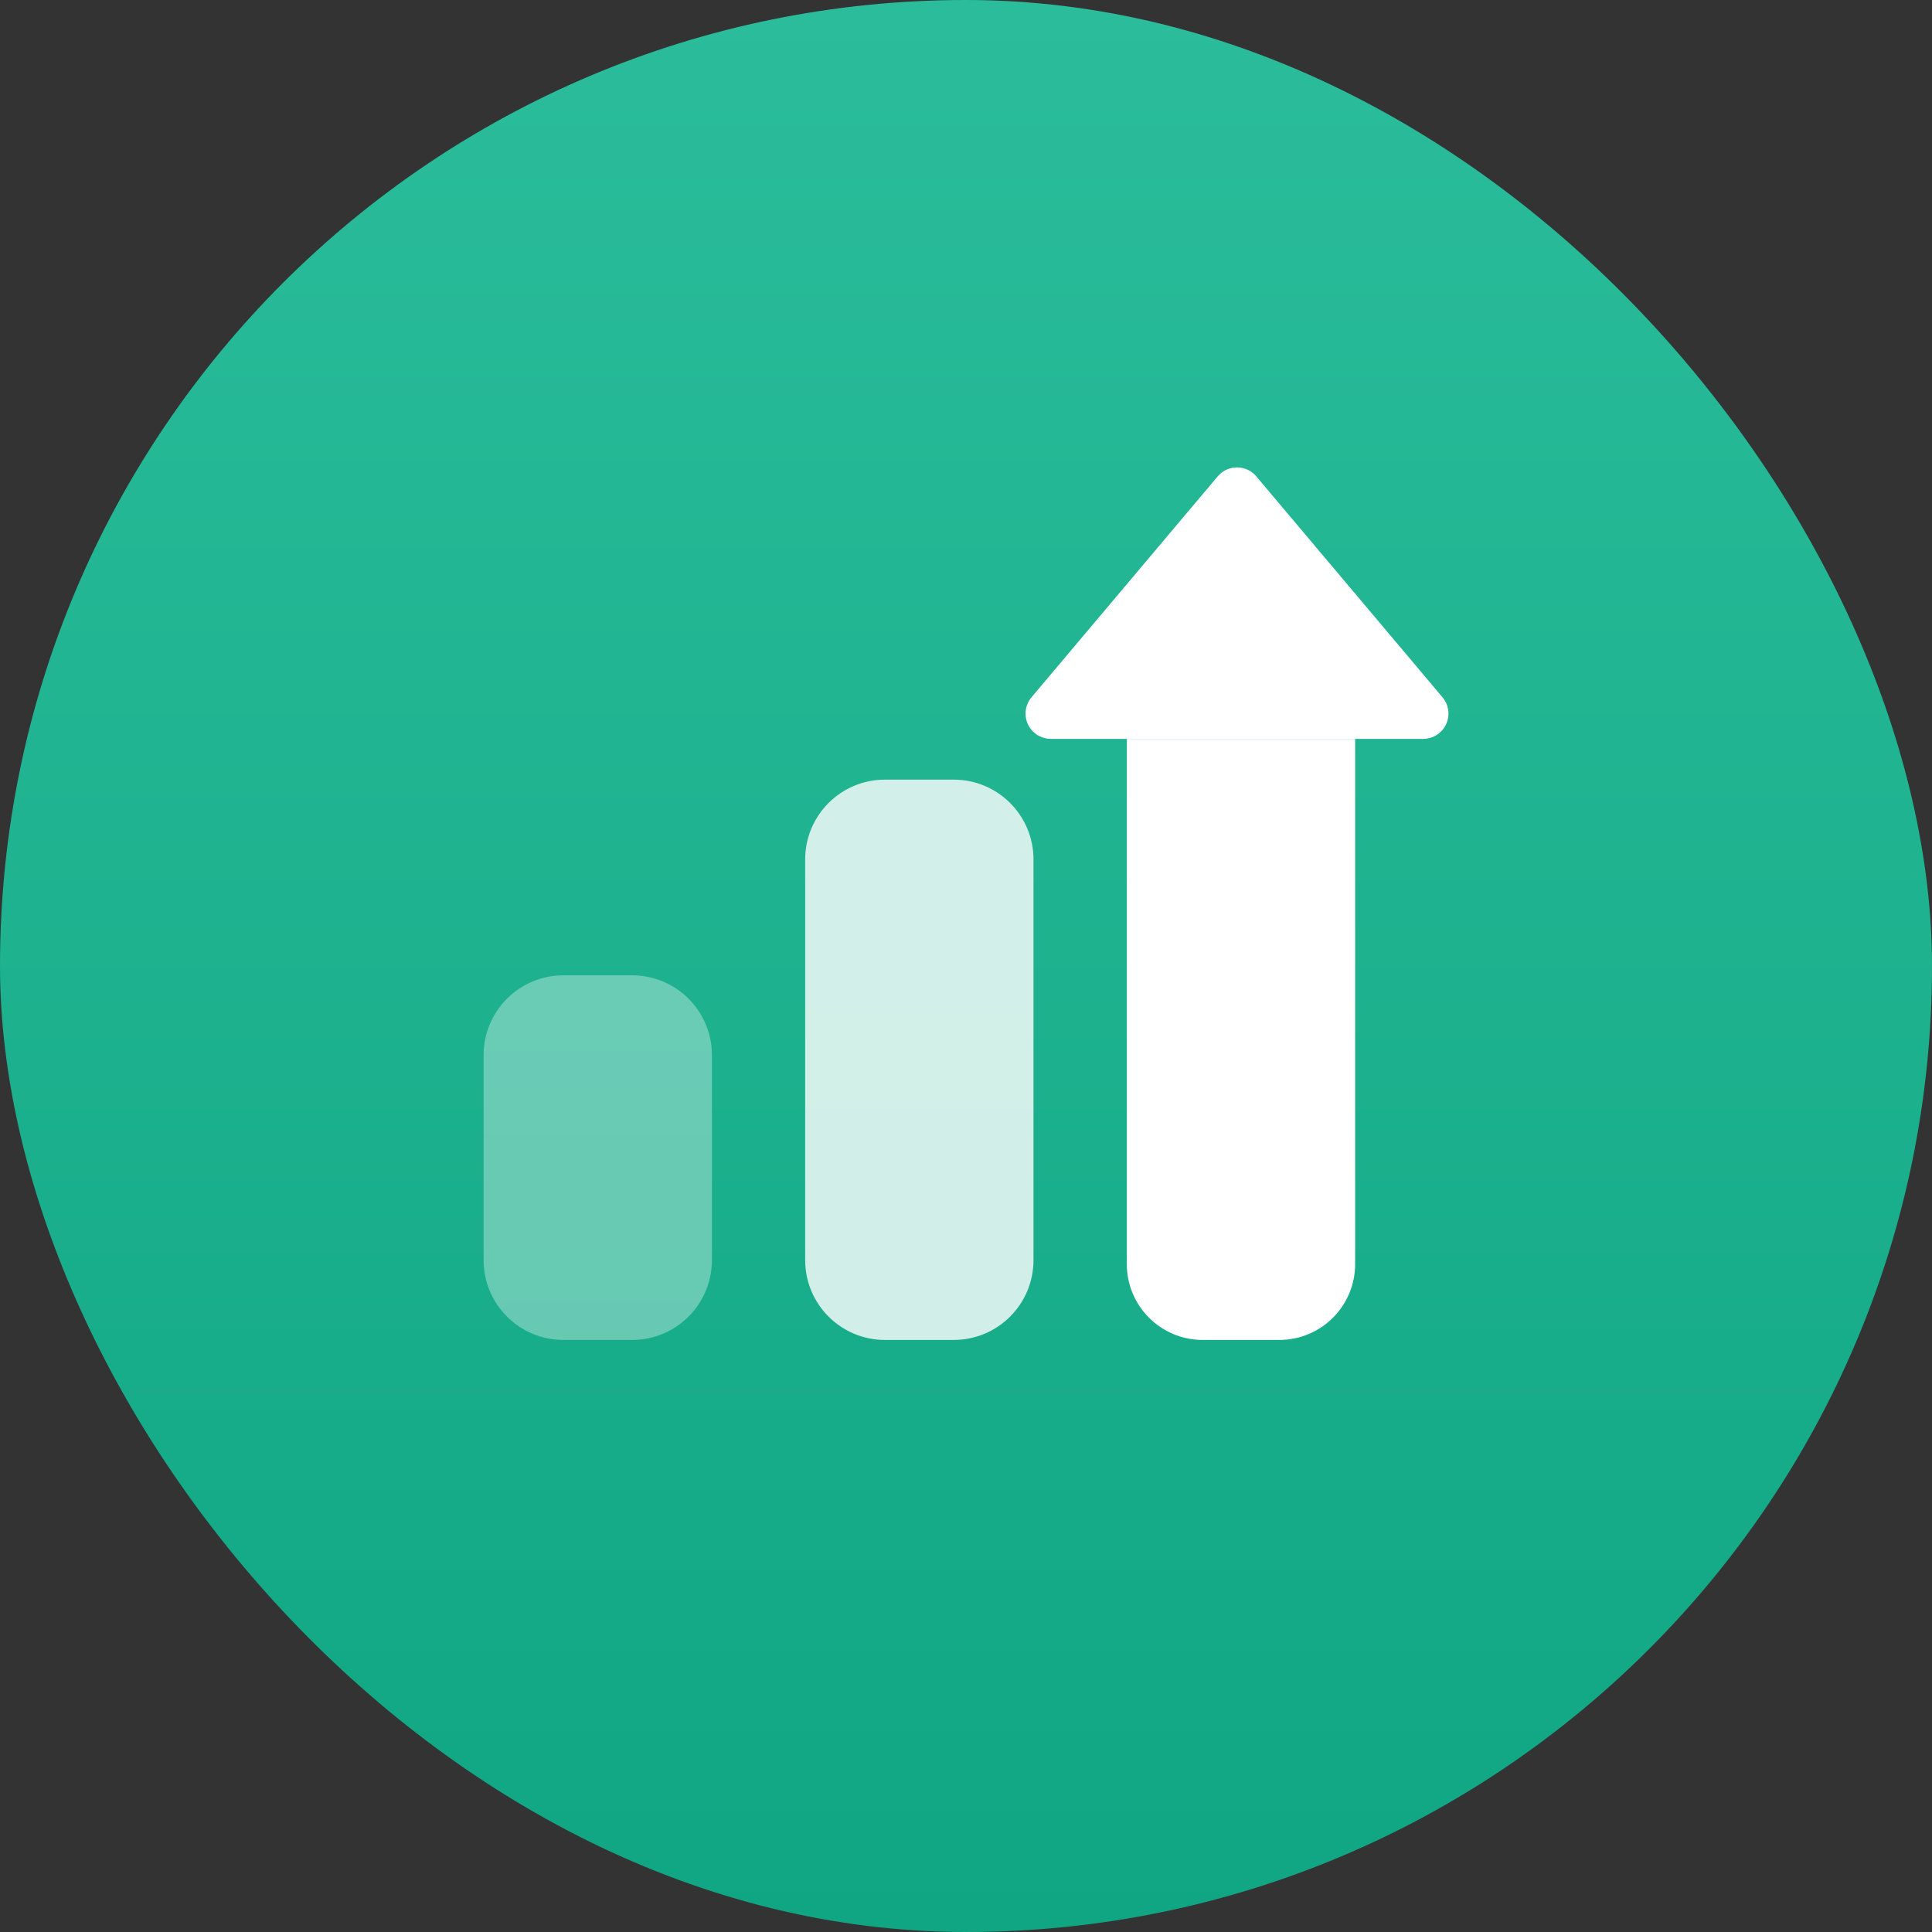<svg width="100" height="100" viewBox="0 0 100 100" fill="none" xmlns="http://www.w3.org/2000/svg">
<rect x="0" y="0" width="100" height="100" fill="#333333" stroke="none"/>
<rect width="100" height="100" rx="50" fill="url(#paint0_linear_2851_64251)"/>
<path opacity="0.34" d="M32.72 50.483H29.16C26.88 50.483 25.031 52.332 25.031 54.612V65.226C25.031 67.506 26.88 69.355 29.16 69.355H32.72C35 69.355 36.849 67.506 36.849 65.226V54.612C36.849 52.332 35 50.483 32.72 50.483Z" fill="white"/>
<path opacity="0.8" d="M49.364 40.354H45.805C43.524 40.354 41.676 42.203 41.676 44.483V65.226C41.676 67.506 43.524 69.355 45.805 69.355H49.364C51.645 69.355 53.493 67.506 53.493 65.226V44.483C53.493 42.203 51.645 40.354 49.364 40.354Z" fill="white"/>
<path d="M58.324 38.244H70.142V65.43C70.142 67.598 68.384 69.355 66.217 69.355H62.249C60.081 69.355 58.324 67.598 58.324 65.43V38.244Z" fill="white"/>
<path d="M65.028 24.659L74.664 36.092C75.13 36.645 75.059 37.47 74.507 37.936C74.271 38.135 73.972 38.244 73.664 38.244H54.39C53.668 38.244 53.082 37.658 53.082 36.935C53.082 36.627 53.191 36.328 53.39 36.092L63.027 24.659C63.492 24.106 64.318 24.036 64.87 24.502C64.927 24.549 64.98 24.602 65.028 24.659Z" fill="white"/>
<defs>
<linearGradient id="paint0_linear_2851_64251" x1="50" y1="0" x2="50" y2="100" gradientUnits="userSpaceOnUse">
<stop stop-color="#2BBD9B"/>
<stop offset="1" stop-color="#10A683"/>
</linearGradient>
</defs>
</svg>
